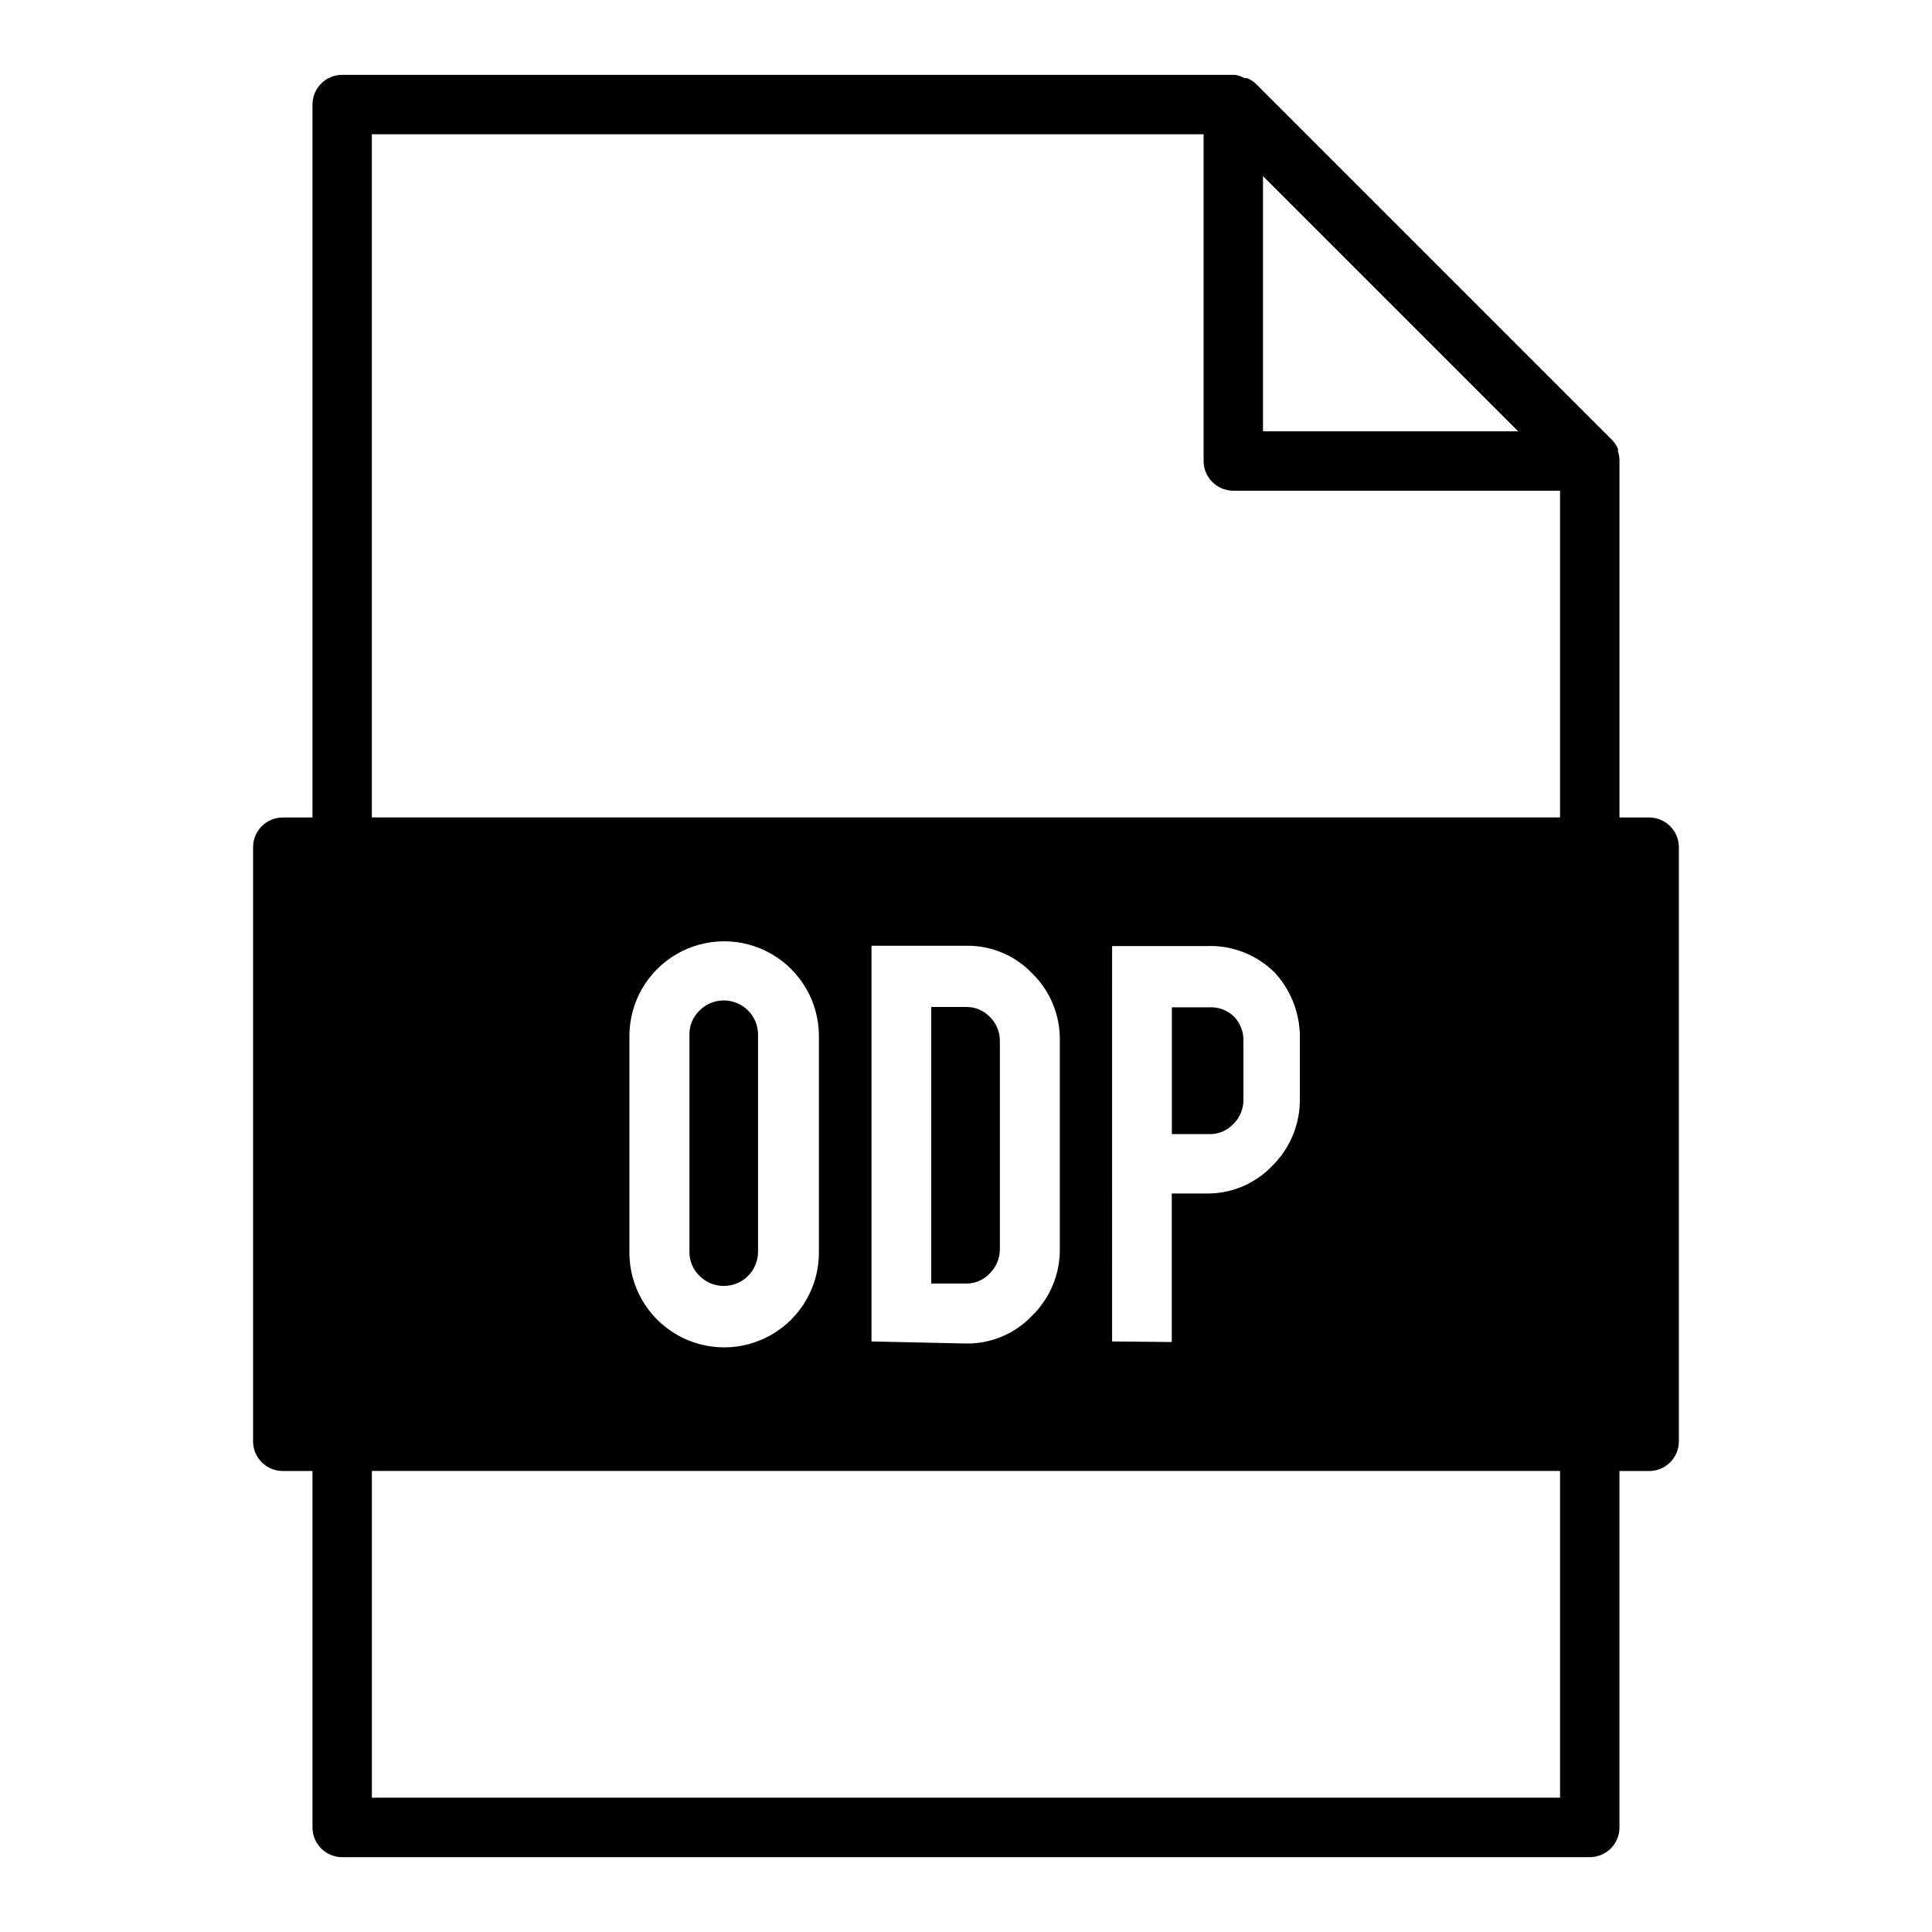 <?xml version="1.0" encoding="UTF-8"?>
<!-- Uploaded to: ICON Repo, www.svgrepo.com, Generator: ICON Repo Mixer Tools -->
<svg fill="#000000" width="800px" height="800px" version="1.1" viewBox="144 144 512 512" xmlns="http://www.w3.org/2000/svg">
 <g>
  <path d="m581.05 360.64h-7.871v-94.461-0.473c-0.039-0.699-0.172-1.387-0.395-2.047v-0.711c-0.363-0.84-0.867-1.613-1.496-2.281l-94.465-94.465c-0.668-0.629-1.438-1.133-2.281-1.496h-0.707c-0.785-0.43-1.637-0.723-2.519-0.867h-236.63c-4.348 0-7.875 3.527-7.875 7.875v188.93h-7.871c-4.348 0-7.871 3.527-7.871 7.875v157.44c0 2.09 0.828 4.09 2.305 5.566s3.481 2.309 5.566 2.309h7.871v94.465c0 2.086 0.832 4.09 2.309 5.566 1.477 1.473 3.477 2.305 5.566 2.305h330.62c2.086 0 4.09-0.832 5.566-2.305 1.477-1.477 2.305-3.481 2.305-5.566v-94.465h7.871c2.09 0 4.09-0.832 5.566-2.309 1.477-1.477 2.305-3.477 2.305-5.566v-157.44c0-2.09-0.828-4.09-2.305-5.566-1.477-1.477-3.477-2.309-5.566-2.309zm-102.34-169.96 67.621 67.621h-67.621zm78.719 429.73h-314.88v-86.59h314.88zm-246.63-144.53v-57.309c0-8.973 4.785-17.262 12.555-21.75 7.769-4.484 17.344-4.484 25.113 0 7.769 4.488 12.555 12.777 12.555 21.75v57.387c0 8.969-4.785 17.262-12.555 21.746-7.769 4.484-17.344 4.484-25.113 0-7.769-4.484-12.555-12.777-12.555-21.746zm64.156 23.617v-104.86h25.035c6.656-0.129 13.059 2.559 17.633 7.402 4.731 4.664 7.348 11.066 7.242 17.711v55.105c0.098 6.68-2.547 13.113-7.32 17.789-4.574 4.844-10.977 7.531-17.637 7.398zm63.762 0 0.004-104.78h24.953c6.902-0.305 13.609 2.359 18.422 7.324 4.336 4.887 6.621 11.258 6.375 17.789v15.273c0.109 6.668-2.504 13.094-7.242 17.789-4.555 4.82-10.926 7.508-17.555 7.398h-9.133v39.359zm118.71-138.87h-314.88v-181.05h220.42v86.594c0 2.086 0.828 4.09 2.305 5.566 1.477 1.473 3.477 2.305 5.566 2.305h86.59z"/>
  <path d="m400 410.86h-9.211v73.289h9.211c2.422 0.039 4.746-0.965 6.375-2.758 1.68-1.695 2.613-3.988 2.598-6.375v-55.105c0.027-2.426-0.941-4.758-2.676-6.453-1.652-1.699-3.93-2.641-6.297-2.598z"/>
  <path d="m344.89 475.73v-57.543c0-5-4.055-9.055-9.055-9.055-2.426-0.023-4.758 0.941-6.453 2.676-1.738 1.664-2.707 3.973-2.676 6.379v57.543c-0.031 2.406 0.938 4.715 2.676 6.379 1.695 1.734 4.027 2.699 6.453 2.676 2.402 0 4.707-0.953 6.402-2.652 1.699-1.699 2.652-4 2.652-6.402z"/>
  <path d="m470.85 441.88c1.734-1.699 2.703-4.031 2.676-6.457v-15.352c0.113-2.441-0.766-4.828-2.441-6.609-1.754-1.727-4.152-2.641-6.613-2.519h-9.918v33.613h9.527c2.539 0.145 5.016-0.832 6.769-2.676z"/>
 </g>
</svg>